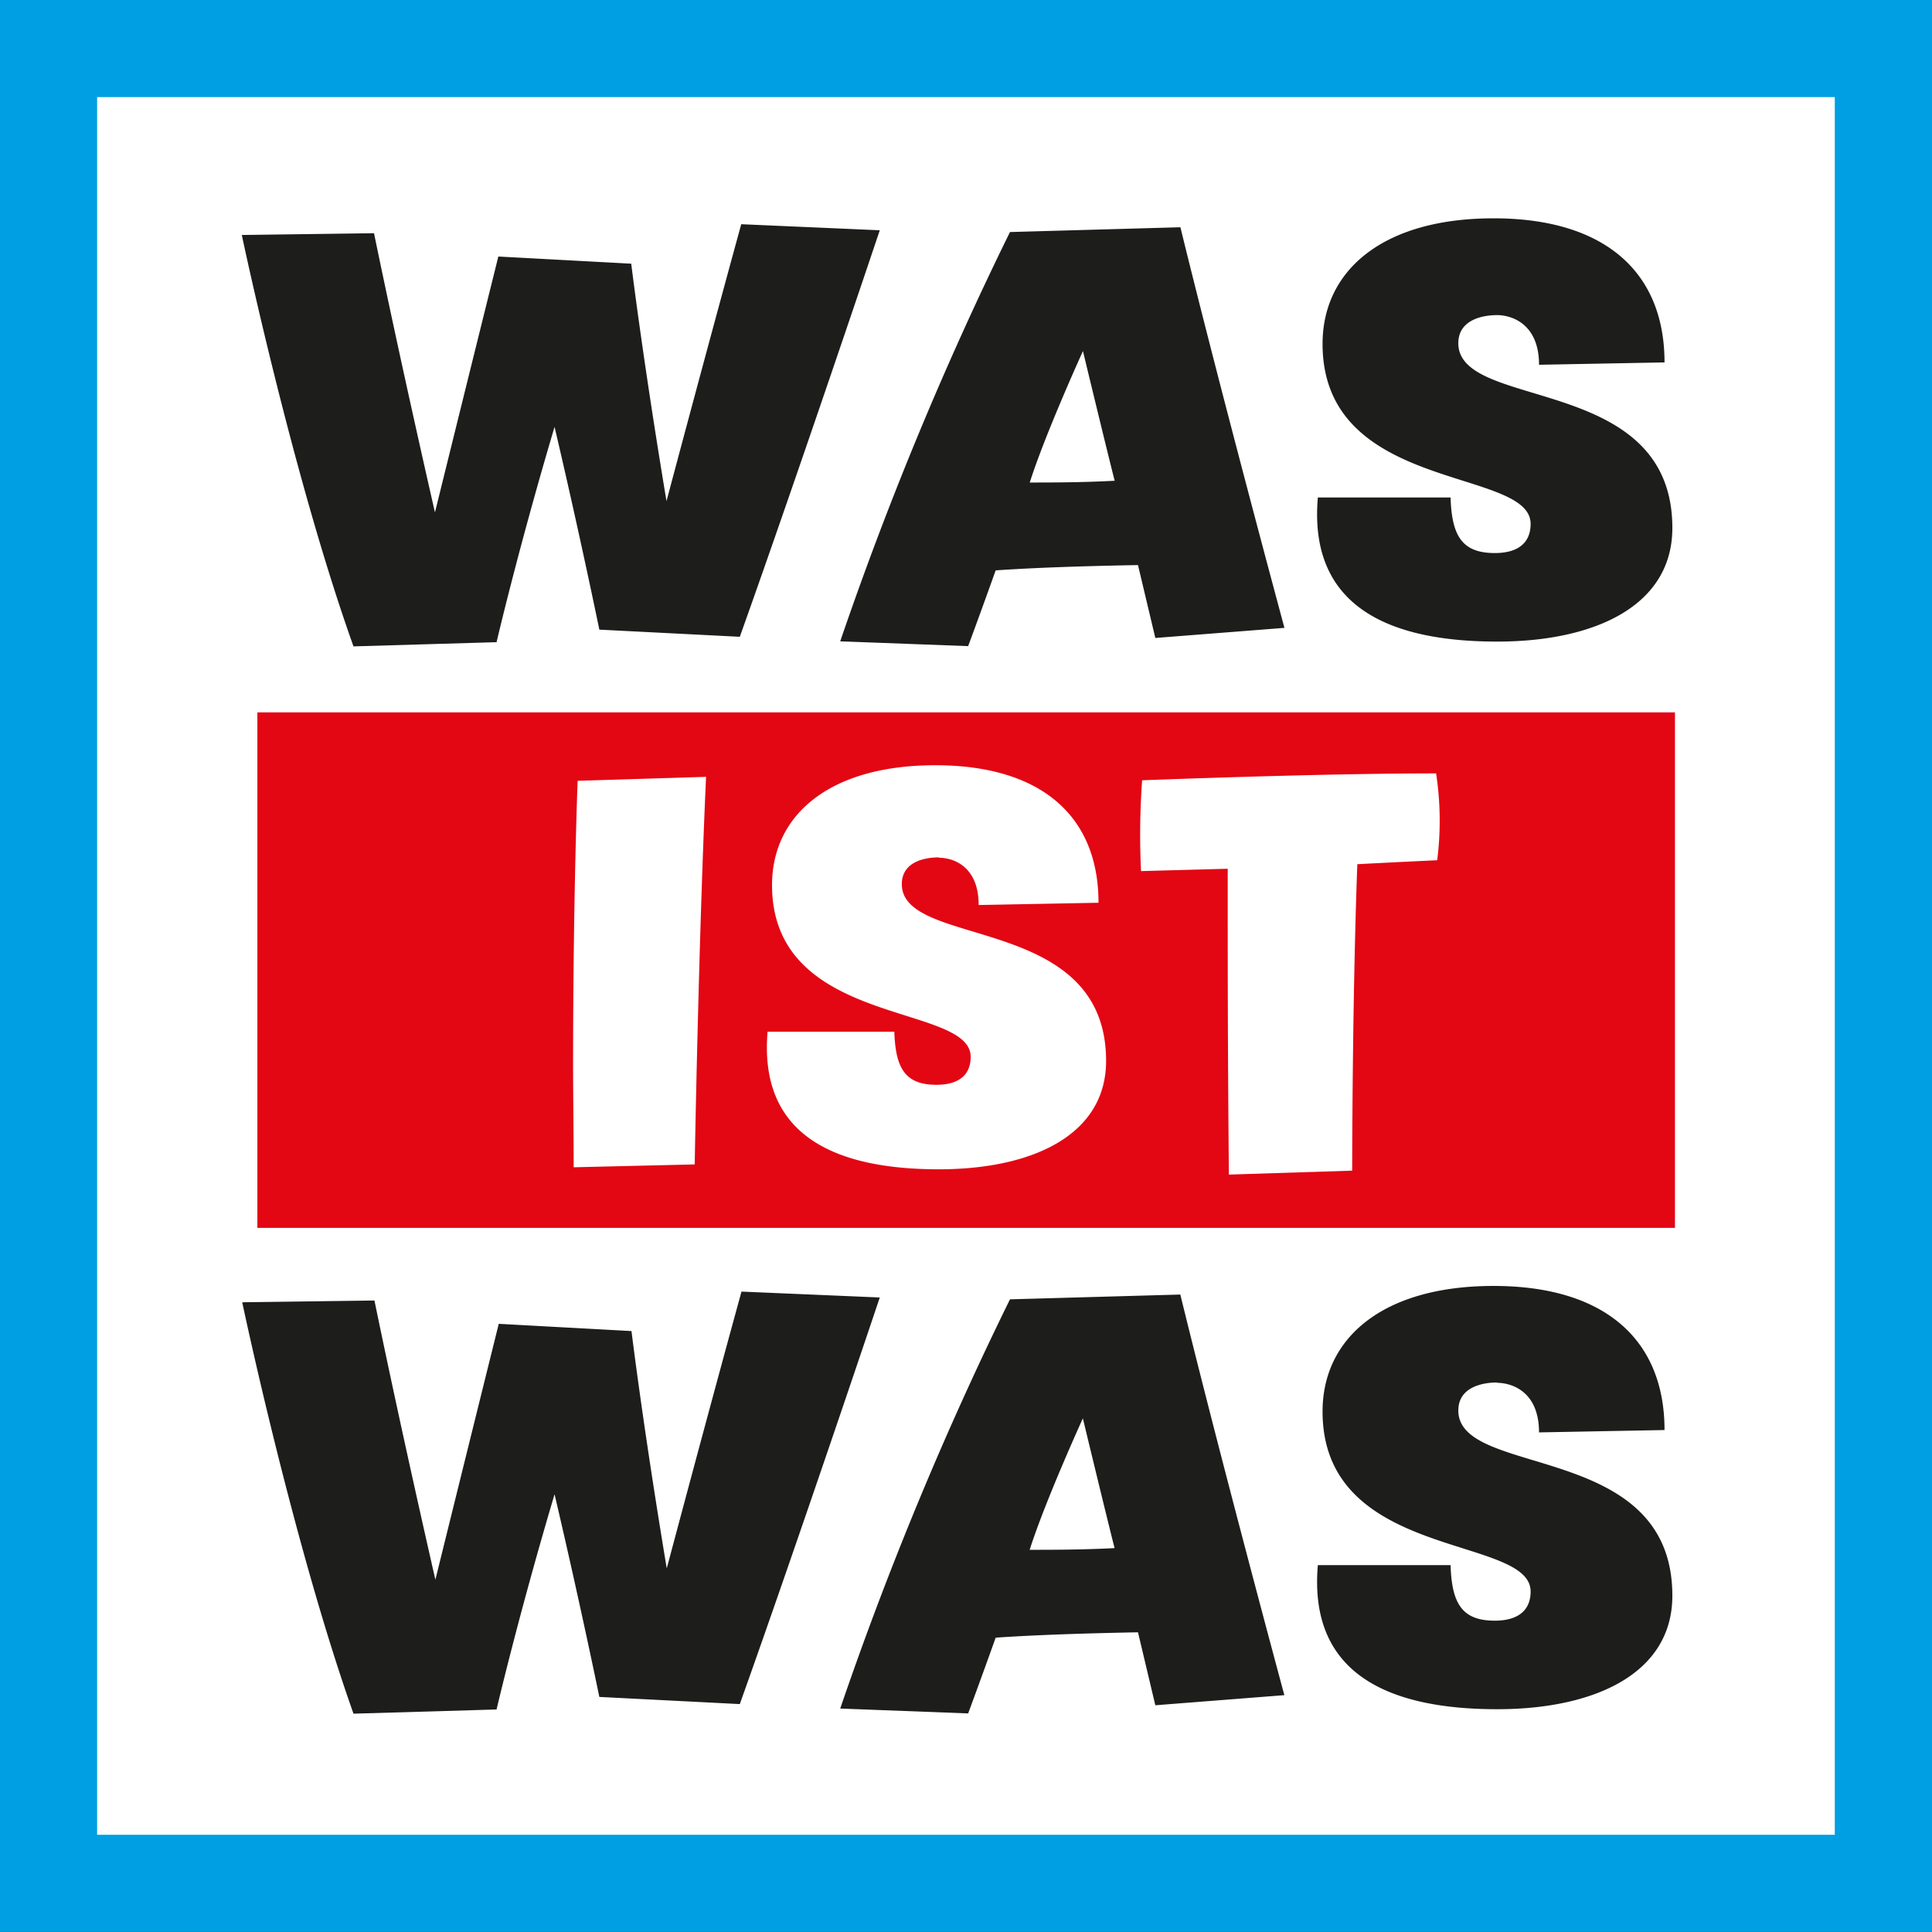 <svg id="Ebene_1" data-name="Ebene 1" xmlns="http://www.w3.org/2000/svg" viewBox="0 0 229.55 229.54"><rect x="0" y="0" width="229.55" height="229.54" fill="#333333" stroke="none"/><defs><clipPath id="clip-path"><path fill="none" d="M0 0h229.55v229.54H0z"/></clipPath><style>.cls-2{fill:#fff}.cls-5{fill:#1d1d1b}</style></defs><path class="cls-2" d="M6.88 7.22h216.54v216.55H6.88z"/><path d="M11.54 11.54H218V218H11.54zM0 229.54h229.55V0H0z" fill="#009fe3"/><g clip-path="url(#clip-path)"><path class="cls-5" d="M104.53 27.36S95 55.77 87.9 75.66l-16.69-.85s-2.27-11.09-5.32-24.09C61.56 65.28 59 76.3 59 76.3l-17 .5c-7.3-20.46-13.27-48.88-13.27-48.88l15.71-.21c3.26 15.85 7.24 33.17 7.24 33.17 4.12-16.69 7.53-30.4 7.53-30.4l15.79.85s1.35 11.16 4.19 28.21c0 0 4.55-17.12 8.88-32.9M137.27 75.8l-2.06-8.66c-3.34.06-10.87.21-16.91.63-1.78 5-3.27 9-3.27 9l-15.2-.57A412.34 412.34 0 01120 27.57l20.25-.57c4.76 19.47 12.36 47.6 12.36 47.6m-30.26-17.27c2.56 0 6.18 0 10.09-.21-.93-3.62-3.77-15.41-3.77-15.41s-4.47 9.8-6.32 15.62M177.88 37.44c-1.77 0-4.61.57-4.61 3.34 0 8.1 25.43 3.55 25.43 21.95 0 9.23-9.17 13.5-20.82 13.5-12.35 0-22.45-3.84-21.3-17.12h15.77c.14 4.54 1.35 6.6 5.25 6.6 2.84 0 4.26-1.27 4.26-3.47 0-6.75-24.72-3.63-24.72-21.38 0-8.74 7.18-14.92 20.32-14.92s20.31 6.32 20.31 17.12l-14.91.28c0-4.83-3.2-5.9-5-5.9M104.53 154.16S95 182.58 87.9 202.47l-16.69-.85s-2.27-11.08-5.32-24.08C61.56 192.1 59 203.11 59 203.11l-17 .5c-7.25-20.46-13.22-48.88-13.22-48.88l15.71-.21c3.26 15.84 7.24 33.17 7.24 33.17 4.12-16.68 7.53-30.4 7.53-30.4l15.77.86s1.35 11.15 4.19 28.2c0 0 4.55-17.12 8.88-32.89M137.27 202.61l-2.06-8.67c-3.34.07-10.87.22-16.91.64-1.78 5-3.27 9-3.27 9l-15.2-.58A412.34 412.34 0 01120 154.38l20.24-.57c4.76 19.47 12.36 47.6 12.36 47.6m-30.26-17.27c2.56 0 6.18 0 10.09-.2-.93-3.63-3.77-15.42-3.77-15.42s-4.47 9.8-6.32 15.62M177.88 164.26c-1.77 0-4.61.56-4.61 3.33 0 8.1 25.43 3.55 25.43 22 0 9.22-9.17 13.49-20.82 13.49-12.35 0-22.45-3.84-21.3-17.12h15.77c.14 4.55 1.35 6.6 5.25 6.6 2.84 0 4.26-1.28 4.26-3.47 0-6.75-24.72-3.63-24.72-21.38 0-8.75 7.18-14.92 20.32-14.92s20.31 6.32 20.31 17.12l-14.91.28c0-4.83-3.2-5.89-5-5.89"/><path fill="#e30613" d="M30.58 84.64h168.43v61.25H30.58z"/><path class="cls-2" d="M82.54 138.35l-14.38.34c0-3.73-.07-8.82-.07-12.07 0-19.87.54-33.85.54-33.85l15.26-.47c-.88 19.26-1.35 46.05-1.35 46.05M111.55 101.87c-1.7 0-4.4.53-4.4 3.18 0 7.73 24.27 3.39 24.27 21 0 8.81-8.75 12.88-19.87 12.88-11.8 0-21.43-3.66-20.35-16.35h15.06c.14 4.35 1.29 6.31 5 6.31 2.72 0 4.07-1.22 4.07-3.32 0-6.44-23.6-3.45-23.6-20.41 0-8.34 6.85-14.24 19.39-14.24s19.4 6 19.4 16.34l-14.24.27c0-4.6-3-5.62-4.75-5.62M135.7 92.71s20.82-.82 34.93-.82a37.26 37.26 0 01.13 10.32s-4.2.19-9.49.47c-.61 16.54-.61 36.41-.61 36.41l-14.65.47c-.14-13.69-.14-25.9-.14-33.43v-2.91l-10.3.28a90.27 90.27 0 01.13-10.79"/></g></svg>